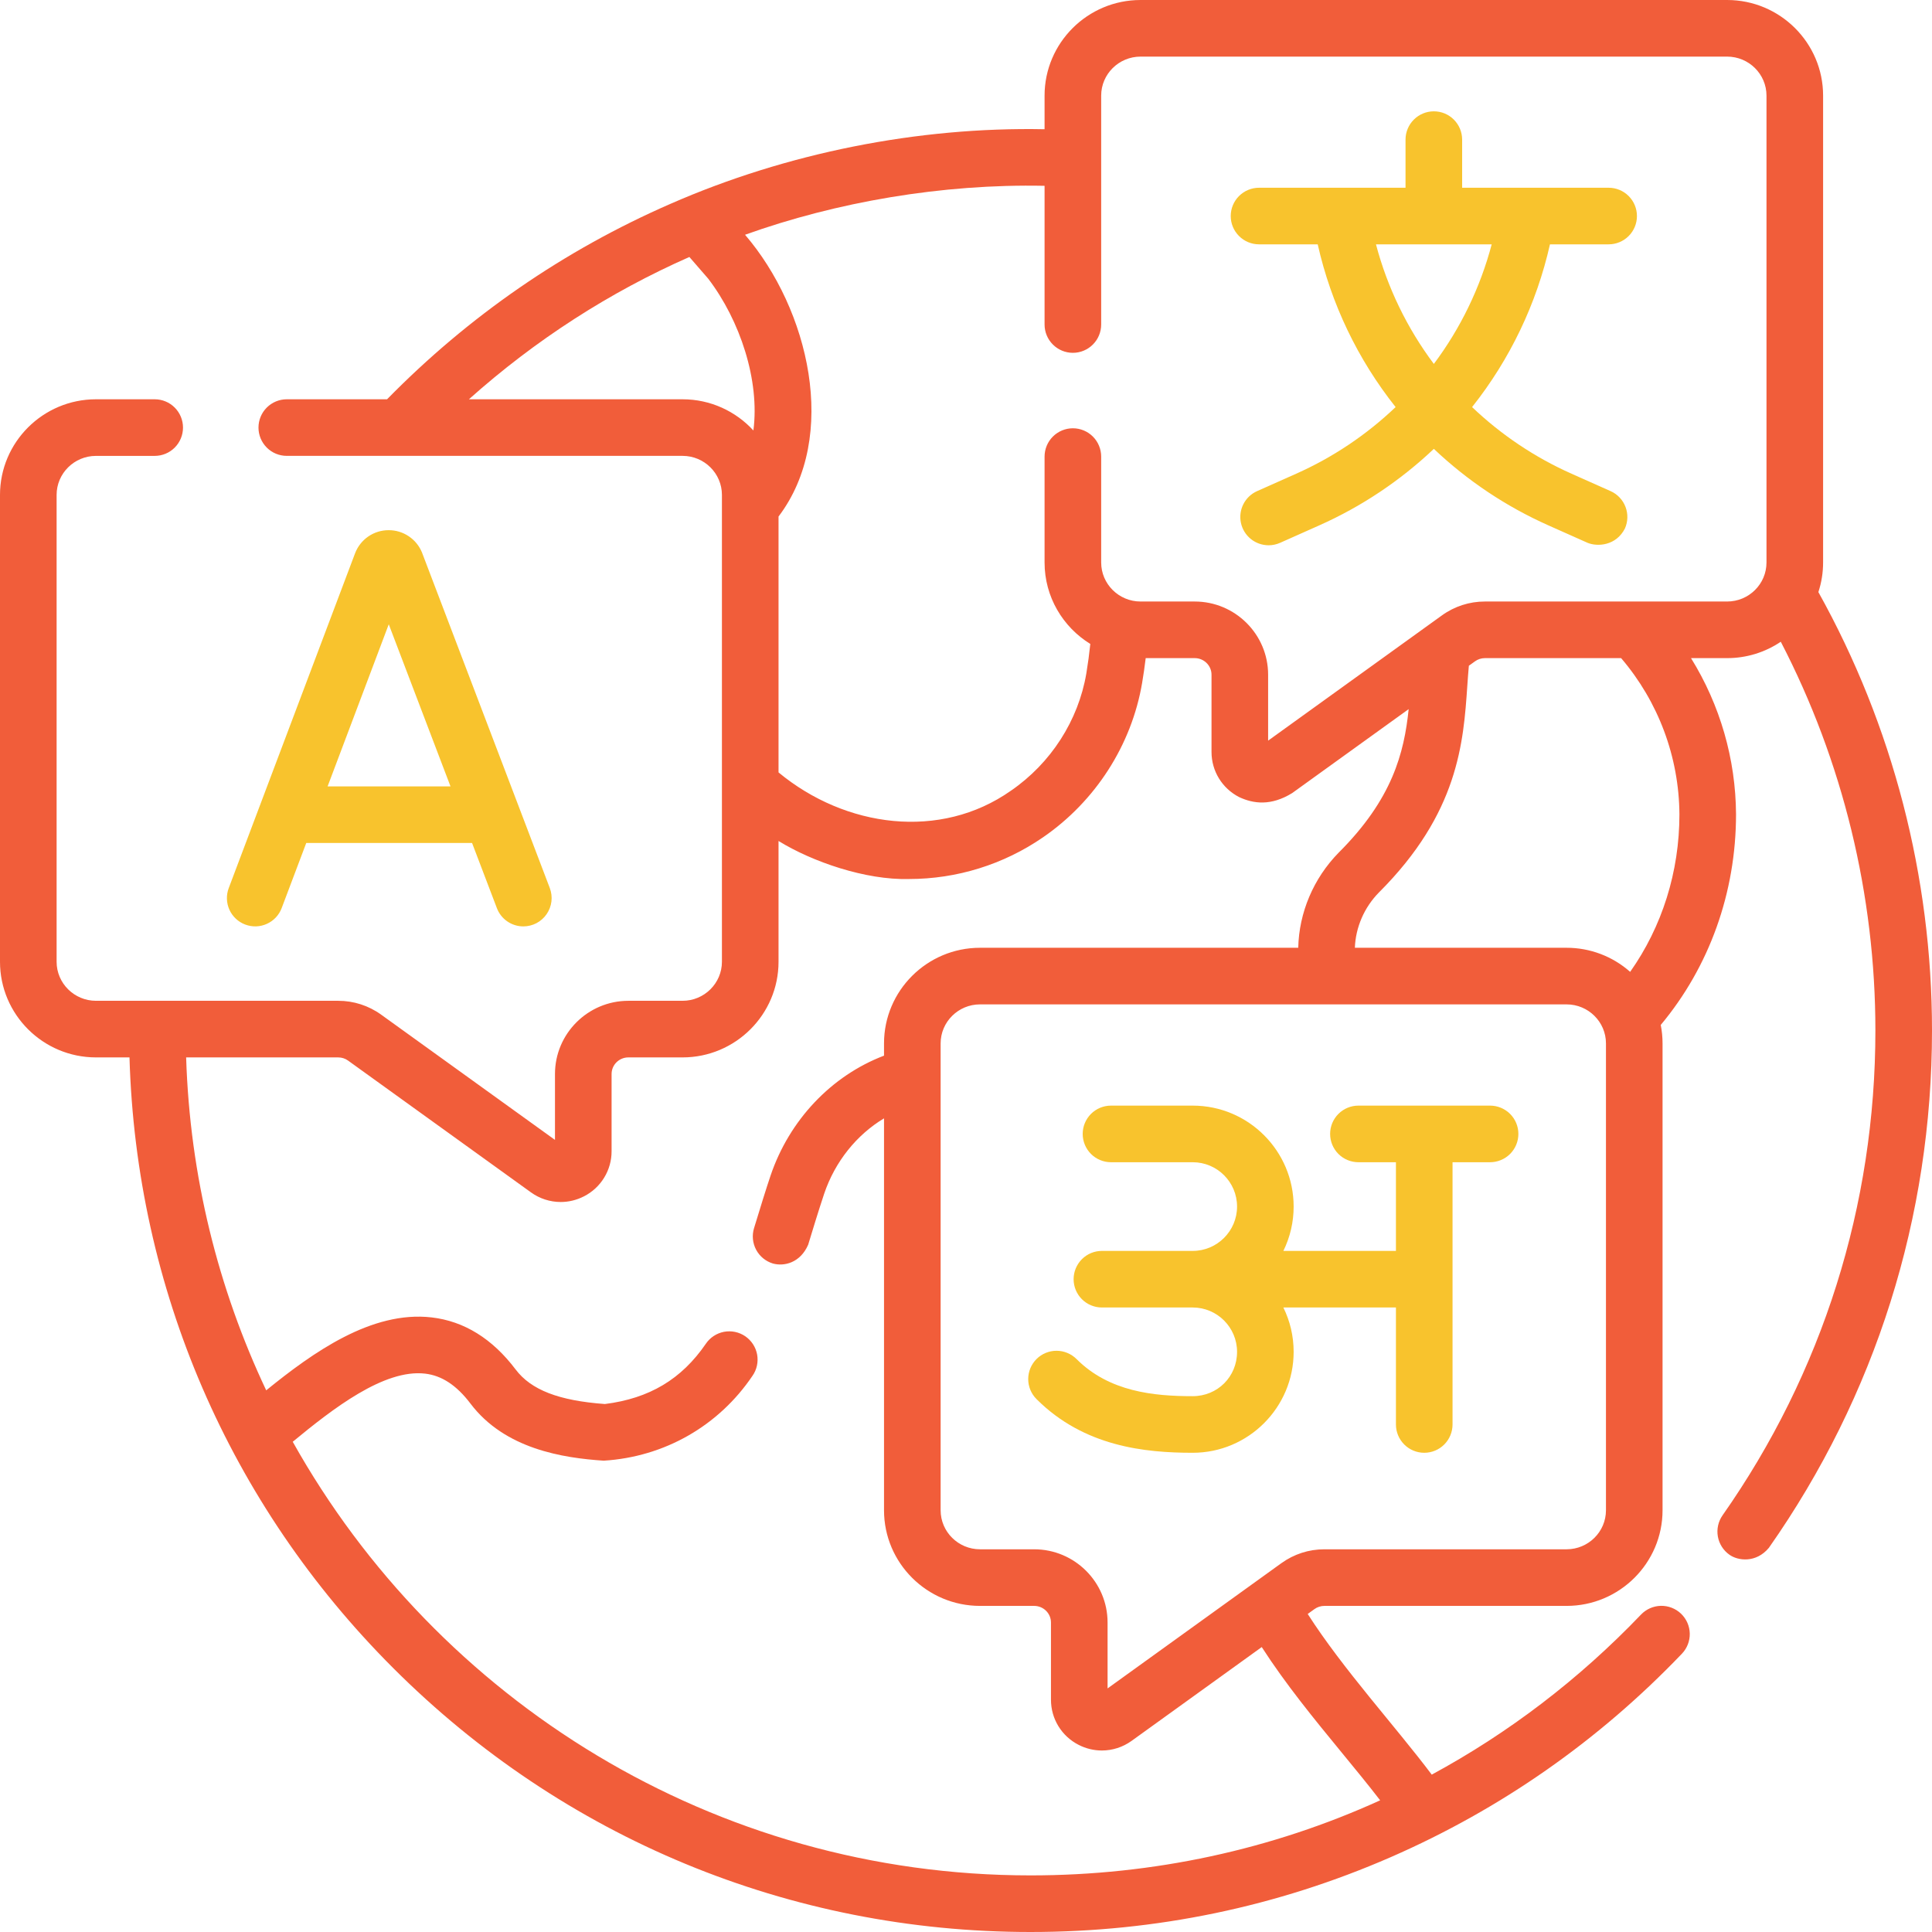 <svg width="90" height="90" viewBox="0 0 90 90" fill="none" xmlns="http://www.w3.org/2000/svg">
<g clip-path="url(#clip0_38_527)">
<path d="M84.707 27.582C84.853 27.137 84.927 26.672 84.927 26.203V4.455C84.927 1.998 82.921 0 80.456 0H53.132C50.666 0 48.66 1.998 48.66 4.455V6.02C42.766 5.902 36.639 7.125 31.223 9.5C26.264 11.665 21.829 14.727 18.031 18.6H13.359C13.01 18.6 12.674 18.739 12.427 18.986C12.18 19.233 12.041 19.569 12.041 19.918C12.041 20.268 12.18 20.603 12.427 20.85C12.674 21.098 13.01 21.236 13.359 21.236H31.796C32.807 21.236 33.63 22.052 33.63 23.055V44.803C33.63 45.805 32.807 46.621 31.796 46.621H29.273C27.387 46.621 25.853 48.151 25.853 50.031V53.101L17.758 47.268C17.175 46.846 16.473 46.62 15.754 46.621H4.471C3.46 46.621 2.637 45.805 2.637 44.803V23.055C2.637 22.052 3.46 21.237 4.471 21.237H7.207C7.557 21.237 7.892 21.098 8.139 20.851C8.386 20.603 8.525 20.268 8.525 19.918C8.525 19.569 8.386 19.233 8.139 18.986C7.892 18.739 7.557 18.6 7.207 18.6H4.471C2.006 18.6 0 20.598 0 23.055V44.803C0 47.259 2.006 49.258 4.471 49.258H6.032C6.345 60.006 10.676 70.065 18.312 77.7C26.243 85.632 36.789 90 48.006 90C53.838 90 59.483 88.827 64.786 86.513C69.907 84.279 74.471 81.09 78.35 77.036C78.592 76.783 78.723 76.445 78.716 76.096C78.708 75.746 78.562 75.414 78.309 75.172C78.056 74.93 77.718 74.799 77.369 74.806C77.019 74.814 76.687 74.96 76.445 75.213C73.549 78.24 70.262 80.739 66.696 82.669C65.02 80.439 62.562 77.756 60.918 75.185L61.232 74.958C61.367 74.861 61.529 74.809 61.694 74.809H72.977C75.442 74.809 77.448 72.811 77.448 70.354V48.606C77.448 48.312 77.419 48.025 77.364 47.746C79.629 45.034 80.871 41.577 80.871 37.928C80.855 35.358 80.129 32.842 78.774 30.658H80.456C81.347 30.659 82.218 30.393 82.956 29.895C85.844 35.462 87.363 41.686 87.363 48.006C87.363 56.144 84.901 63.953 80.243 70.59C80.144 70.731 80.073 70.891 80.036 71.06C79.998 71.229 79.994 71.404 80.024 71.575C80.054 71.745 80.117 71.908 80.21 72.054C80.303 72.2 80.423 72.327 80.565 72.426C80.959 72.709 81.804 72.822 82.401 72.104C87.372 65.022 90 56.689 90 48.006C90 40.845 88.171 33.798 84.707 27.582ZM31.796 18.6H21.844C24.94 15.834 28.4 13.61 32.114 11.971L32.996 12.988C34.475 14.93 35.399 17.718 35.096 20.053C34.278 19.161 33.101 18.6 31.796 18.6ZM62.5 81.638C63.131 82.406 63.737 83.145 64.293 83.866C59.254 86.158 53.734 87.363 48.006 87.363C33.255 87.363 20.375 79.204 13.637 67.163C15.495 65.63 17.89 63.767 19.803 63.989C20.583 64.079 21.274 64.536 21.916 65.384C23.52 67.505 26.227 67.918 28.123 68.044C30.955 67.869 33.479 66.423 35.054 64.09C35.154 63.948 35.224 63.787 35.261 63.617C35.298 63.447 35.301 63.271 35.27 63.1C35.238 62.929 35.174 62.766 35.079 62.62C34.984 62.474 34.862 62.348 34.718 62.249C34.575 62.151 34.413 62.082 34.243 62.046C34.073 62.011 33.897 62.009 33.726 62.041C33.555 62.074 33.393 62.14 33.247 62.236C33.102 62.331 32.977 62.455 32.88 62.599C31.747 64.251 30.251 65.144 28.178 65.405C26.026 65.247 24.74 64.748 24.019 63.794C22.936 62.361 21.619 61.545 20.107 61.37C17.314 61.046 14.568 63.008 12.401 64.767C10.165 60.034 8.844 54.788 8.671 49.258H15.754C15.921 49.258 16.081 49.309 16.216 49.407L24.733 55.544C25.136 55.836 25.621 55.993 26.119 55.994C26.488 55.994 26.859 55.907 27.202 55.731C27.59 55.534 27.916 55.233 28.143 54.862C28.371 54.491 28.491 54.064 28.49 53.628V50.031C28.49 49.604 28.841 49.258 29.273 49.258H31.796C34.261 49.258 36.267 47.259 36.267 44.803V39.176C37.836 40.144 40.321 41.003 42.344 40.948C44.573 40.948 46.748 40.272 48.584 39.008C51.029 37.329 52.714 34.707 53.204 31.815C53.268 31.439 53.323 31.053 53.371 30.658H55.654C56.086 30.658 56.437 31.005 56.437 31.431V35.028C56.437 35.919 56.931 36.725 57.725 37.132C58.395 37.445 59.211 37.551 60.194 36.945L65.621 33.034C65.411 35.075 64.862 37.224 62.361 39.719C61.187 40.915 60.513 42.512 60.477 44.151H45.652C43.187 44.151 41.181 46.15 41.181 48.606V49.176C38.734 50.109 36.774 52.169 35.896 54.763C35.704 55.329 35.405 56.292 35.126 57.212C35.024 57.547 35.059 57.908 35.223 58.217C35.387 58.525 35.667 58.756 36.001 58.858C36.532 59.008 37.284 58.824 37.648 57.983C37.834 57.372 38.091 56.519 38.393 55.608C38.901 54.108 39.905 52.864 41.181 52.097V70.354C41.181 72.811 43.187 74.809 45.653 74.809H48.175C48.607 74.809 48.958 75.156 48.958 75.582V79.179C48.958 80.07 49.452 80.876 50.246 81.282C50.589 81.458 50.96 81.545 51.329 81.545C51.817 81.545 52.302 81.393 52.715 81.096L58.777 76.727C59.889 78.453 61.212 80.069 62.5 81.638ZM74.812 70.354C74.812 71.357 73.989 72.172 72.977 72.172H61.695C60.97 72.172 60.278 72.396 59.691 72.819L51.595 78.653V75.582C51.595 73.702 50.061 72.172 48.175 72.172H45.653C44.641 72.172 43.818 71.357 43.818 70.354V48.606C43.818 47.604 44.641 46.788 45.653 46.788H61.936L61.94 46.788L61.946 46.788H72.978C73.989 46.788 74.812 47.604 74.812 48.606L74.812 70.354ZM78.234 37.937C78.234 40.615 77.426 43.168 75.939 45.273C75.122 44.549 74.069 44.15 72.977 44.151H63.115C63.15 43.199 63.551 42.271 64.233 41.577C67.946 37.871 68.172 34.588 68.353 31.949C68.375 31.625 68.398 31.314 68.425 31.013L68.711 30.807C68.846 30.71 69.007 30.658 69.173 30.658H75.518C77.254 32.691 78.216 35.26 78.234 37.937ZM80.456 28.021H69.173C68.454 28.02 67.753 28.246 67.17 28.668L66.382 29.235L66.373 29.242L59.074 34.502V31.431C59.074 29.551 57.54 28.021 55.654 28.021H53.132C52.12 28.021 51.297 27.205 51.297 26.203V21.27C51.297 20.92 51.158 20.585 50.911 20.337C50.664 20.09 50.328 19.951 49.979 19.951C49.629 19.951 49.294 20.09 49.047 20.337C48.799 20.585 48.66 20.92 48.66 21.27V26.203C48.66 27.805 49.514 29.212 50.791 29.997C50.743 30.458 50.681 30.917 50.605 31.374C50.233 33.567 48.952 35.557 47.091 36.835C43.808 39.146 39.385 38.562 36.267 35.982V24.062C39.096 20.331 37.68 14.397 34.707 10.936C38.951 9.414 43.882 8.556 48.66 8.656V15.117C48.66 15.467 48.799 15.802 49.046 16.049C49.294 16.297 49.629 16.436 49.979 16.436C50.328 16.436 50.664 16.297 50.911 16.049C51.158 15.802 51.297 15.467 51.297 15.117V4.455C51.297 3.452 52.12 2.637 53.132 2.637H80.456C81.467 2.637 82.29 3.453 82.29 4.455V26.203C82.291 27.206 81.468 28.021 80.456 28.021Z" fill="#F15D3A"/>
<path d="M74.937 8.746H68.112V6.504C68.112 6.154 67.973 5.819 67.726 5.572C67.479 5.324 67.144 5.186 66.794 5.186C66.444 5.186 66.109 5.324 65.862 5.572C65.614 5.819 65.475 6.154 65.475 6.504V8.746H58.651C58.301 8.746 57.966 8.885 57.719 9.132C57.471 9.379 57.332 9.714 57.332 10.064C57.332 10.414 57.471 10.749 57.719 10.996C57.966 11.243 58.301 11.382 58.651 11.382H61.384C62.008 14.15 63.248 16.741 65.013 18.963C63.657 20.256 62.089 21.307 60.377 22.069L58.561 22.878C58.285 23.001 58.059 23.215 57.922 23.484C57.785 23.753 57.744 24.061 57.807 24.357C57.87 24.653 58.033 24.918 58.268 25.108C58.503 25.297 58.796 25.401 59.098 25.401C59.277 25.401 59.46 25.364 59.634 25.286L61.45 24.477C63.421 23.6 65.228 22.394 66.794 20.91C68.359 22.394 70.167 23.6 72.138 24.477L73.954 25.286C74.417 25.478 75.286 25.424 75.695 24.619C75.837 24.299 75.847 23.936 75.721 23.61C75.596 23.284 75.347 23.02 75.027 22.878L73.211 22.069C71.499 21.307 69.93 20.256 68.575 18.963C70.34 16.741 71.58 14.15 72.203 11.382H74.937C75.286 11.382 75.622 11.243 75.869 10.996C76.116 10.749 76.255 10.414 76.255 10.064C76.255 9.714 76.116 9.379 75.869 9.132C75.622 8.885 75.287 8.746 74.937 8.746ZM66.794 16.953C65.546 15.287 64.63 13.395 64.098 11.382H69.489C68.957 13.395 68.042 15.287 66.794 16.953ZM11.423 43.069C11.585 43.13 11.757 43.159 11.93 43.154C12.103 43.148 12.274 43.109 12.431 43.037C12.589 42.966 12.731 42.864 12.85 42.738C12.968 42.612 13.061 42.463 13.122 42.301L14.266 39.27H21.991L23.147 42.305C23.242 42.555 23.41 42.77 23.631 42.922C23.851 43.074 24.112 43.155 24.379 43.155C24.593 43.155 24.803 43.103 24.992 43.004C25.181 42.904 25.343 42.76 25.464 42.584C25.585 42.408 25.662 42.206 25.688 41.994C25.713 41.782 25.687 41.566 25.611 41.367L19.67 25.77L19.659 25.739C19.533 25.431 19.319 25.167 19.042 24.982C18.766 24.796 18.441 24.697 18.108 24.698H18.106C17.767 24.697 17.436 24.799 17.156 24.991C16.877 25.183 16.662 25.456 16.541 25.773L10.655 41.371C10.594 41.533 10.565 41.705 10.571 41.878C10.576 42.051 10.616 42.221 10.687 42.379C10.758 42.537 10.86 42.679 10.986 42.797C11.113 42.916 11.261 43.008 11.423 43.069ZM18.11 29.082L20.986 36.633H15.261L18.11 29.082ZM69.413 51.504H63.28C62.931 51.504 62.595 51.643 62.348 51.89C62.101 52.137 61.962 52.473 61.962 52.822C61.962 53.172 62.101 53.507 62.348 53.755C62.595 54.002 62.931 54.141 63.28 54.141H65.028V58.272H59.784C60.1 57.629 60.264 56.922 60.263 56.206C60.263 53.613 58.154 51.504 55.561 51.504H51.754C51.405 51.504 51.069 51.643 50.822 51.89C50.575 52.137 50.436 52.473 50.436 52.822C50.436 53.172 50.575 53.507 50.822 53.755C51.069 54.002 51.405 54.141 51.754 54.141H55.561C56.7 54.141 57.627 55.067 57.627 56.206C57.627 57.345 56.7 58.272 55.561 58.272H51.331C50.982 58.272 50.646 58.41 50.399 58.658C50.152 58.905 50.013 59.24 50.013 59.59C50.013 59.94 50.152 60.275 50.399 60.522C50.646 60.769 50.982 60.908 51.331 60.908H55.561C56.7 60.908 57.627 61.835 57.627 62.974C57.627 64.132 56.719 65.039 55.561 65.039C53.74 65.039 51.672 64.834 50.149 63.31C49.901 63.063 49.566 62.924 49.216 62.924C48.867 62.924 48.532 63.063 48.284 63.31C48.037 63.558 47.898 63.893 47.898 64.243C47.898 64.592 48.037 64.927 48.284 65.175C50.501 67.391 53.338 67.676 55.561 67.676C58.154 67.676 60.263 65.566 60.263 62.974C60.263 62.233 60.091 61.532 59.784 60.908H65.028V66.357C65.028 66.707 65.167 67.042 65.415 67.29C65.662 67.537 65.997 67.676 66.347 67.676C66.697 67.676 67.032 67.537 67.279 67.29C67.526 67.042 67.665 66.707 67.665 66.357V54.141H69.413C69.763 54.141 70.098 54.002 70.346 53.755C70.593 53.507 70.732 53.172 70.732 52.822C70.732 52.473 70.593 52.137 70.346 51.89C70.099 51.643 69.763 51.504 69.413 51.504Z" fill="#F8C32D"/>
</g>
<defs>
<clipPath id="clip0_38_527">
<rect width="90" height="90" fill="white"/>
</clipPath>
</defs>
</svg>
